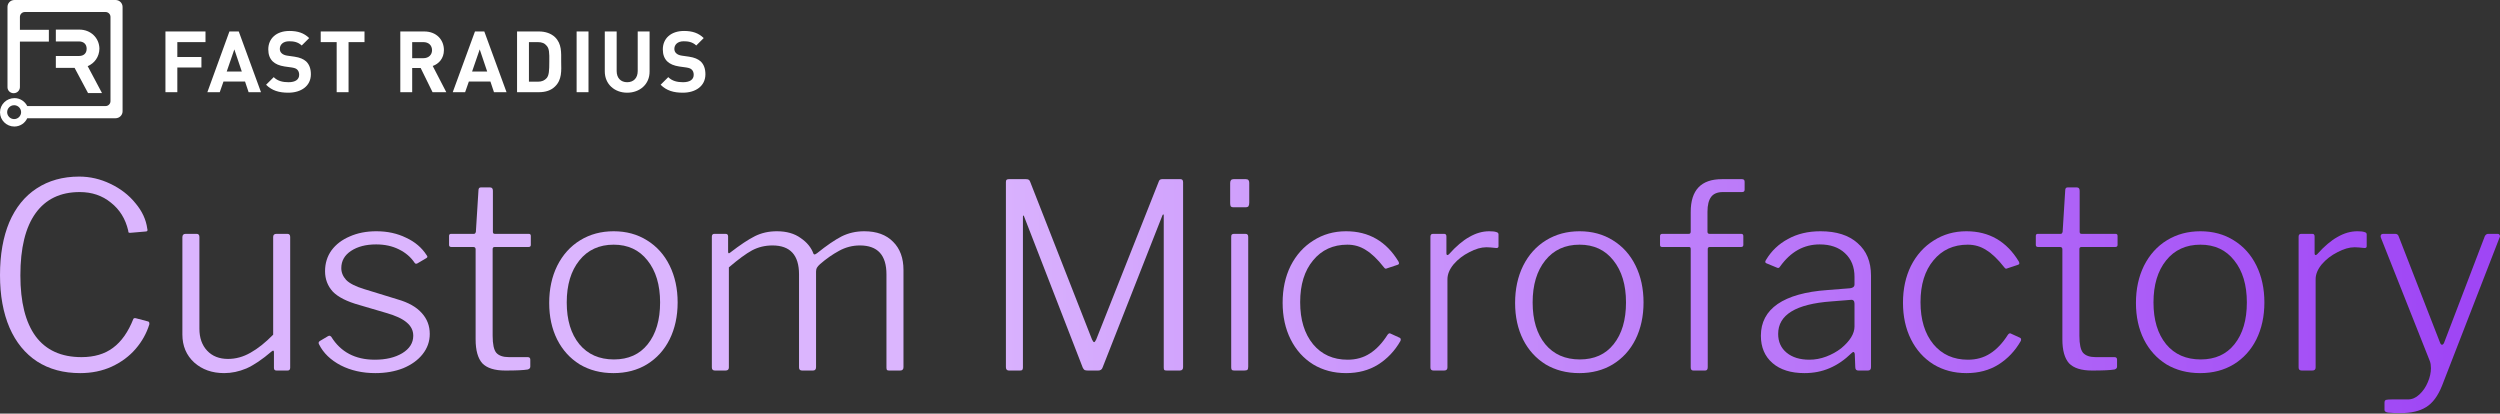 <svg xmlns="http://www.w3.org/2000/svg" width="538" height="89" viewBox="0 0 538 89" fill="none"><rect x="0" y="0" width="538" height="89" fill="#333333" stroke="none"/><path d="M17.039 38.001C19.37 38.001 21.609 38.519 23.755 39.555C25.938 40.591 27.733 41.979 29.139 43.718C30.582 45.42 31.433 47.251 31.692 49.212L31.747 49.49C31.747 49.712 31.599 49.823 31.303 49.823L28.084 50.1H27.918C27.807 50.1 27.714 50.063 27.64 49.989C27.603 49.879 27.585 49.749 27.585 49.601C26.993 47.085 25.753 45.087 23.866 43.607C22.016 42.09 19.777 41.331 17.15 41.331C13.006 41.331 9.842 42.848 7.659 45.882C5.476 48.916 4.385 53.375 4.385 59.258C4.385 64.994 5.476 69.36 7.659 72.357C9.879 75.354 13.173 76.853 17.539 76.853C20.277 76.853 22.534 76.187 24.31 74.855C26.123 73.522 27.585 71.45 28.695 68.638C28.769 68.49 28.935 68.435 29.194 68.472L31.914 69.193C32.099 69.267 32.173 69.471 32.136 69.804C31.544 71.728 30.563 73.486 29.194 75.076C27.825 76.668 26.105 77.944 24.032 78.906C21.997 79.831 19.74 80.294 17.261 80.294C13.672 80.294 10.582 79.461 7.992 77.796C5.402 76.094 3.423 73.671 2.054 70.525C0.685 67.343 0 63.569 0 59.203C0 54.8 0.666 51.007 1.998 47.825C3.367 44.643 5.328 42.219 7.881 40.554C10.471 38.852 13.524 38.001 17.039 38.001Z" fill="url(#paint0_linear_447_23505)"></path><path d="M49.072 77.241C50.737 77.241 52.347 76.797 53.901 75.909C55.492 75.021 57.12 73.726 58.785 72.024V50.989C58.785 50.544 59.026 50.322 59.507 50.322H61.838C62.245 50.322 62.448 50.544 62.448 50.989V79.128C62.448 79.535 62.263 79.739 61.893 79.739H59.507C59.137 79.739 58.952 79.554 58.952 79.184V75.798C58.952 75.613 58.915 75.502 58.841 75.465C58.767 75.428 58.637 75.484 58.452 75.632C56.417 77.371 54.604 78.592 53.013 79.295C51.422 79.961 49.831 80.294 48.24 80.294C45.65 80.294 43.504 79.535 41.801 78.018C40.099 76.464 39.248 74.448 39.248 71.968V51.044C39.248 50.563 39.489 50.322 39.97 50.322H42.301C42.708 50.322 42.912 50.544 42.912 50.989V70.747C42.912 72.708 43.467 74.281 44.577 75.465C45.687 76.649 47.185 77.241 49.072 77.241Z" fill="url(#paint1_linear_447_23505)"></path><path d="M89.21 56.539C88.396 55.318 87.267 54.356 85.824 53.653C84.418 52.95 82.79 52.598 80.94 52.598C78.757 52.598 76.963 53.061 75.556 53.986C74.15 54.911 73.447 56.15 73.447 57.704C73.447 58.629 73.799 59.48 74.502 60.257C75.242 60.997 76.519 61.645 78.332 62.2L85.547 64.42C87.878 65.086 89.617 66.067 90.764 67.362C91.911 68.62 92.485 70.118 92.485 71.857C92.485 73.486 91.967 74.947 90.931 76.242C89.932 77.5 88.544 78.499 86.768 79.239C84.992 79.942 82.994 80.294 80.774 80.294C77.999 80.294 75.519 79.739 73.336 78.629C71.153 77.482 69.599 75.983 68.674 74.133C68.6 73.985 68.563 73.874 68.563 73.8C68.563 73.652 68.637 73.522 68.785 73.412L70.561 72.357C70.709 72.283 70.82 72.246 70.894 72.246C71.005 72.246 71.135 72.32 71.283 72.468C73.318 75.761 76.445 77.408 80.663 77.408C83.031 77.408 84.992 76.945 86.546 76.02C88.137 75.058 88.933 73.8 88.933 72.246C88.933 71.136 88.47 70.192 87.545 69.415C86.62 68.601 85.103 67.898 82.994 67.306L77.332 65.641C74.668 64.901 72.763 63.939 71.616 62.755C70.506 61.534 69.951 60.072 69.951 58.37C69.951 56.668 70.413 55.17 71.338 53.875C72.3 52.58 73.614 51.581 75.279 50.877C76.944 50.138 78.85 49.767 80.996 49.767C83.364 49.767 85.491 50.23 87.379 51.155C89.303 52.043 90.783 53.301 91.819 54.929C92.041 55.188 92.022 55.392 91.763 55.54L89.876 56.65C89.765 56.724 89.636 56.761 89.488 56.761C89.377 56.724 89.284 56.65 89.21 56.539Z" fill="url(#paint2_linear_447_23505)"></path><path d="M106.461 53.153C106.165 53.153 106.017 53.301 106.017 53.597V72.246C106.017 74.059 106.276 75.28 106.794 75.909C107.349 76.538 108.255 76.853 109.513 76.853H113.565C113.935 76.853 114.12 77.038 114.12 77.408V78.906C114.12 79.202 113.935 79.406 113.565 79.517C112.677 79.665 111.068 79.739 108.736 79.739C106.442 79.739 104.796 79.221 103.797 78.185C102.835 77.112 102.354 75.391 102.354 73.023V53.653C102.354 53.32 102.187 53.153 101.854 53.153H97.136C96.803 53.153 96.637 53.005 96.637 52.709V50.767C96.637 50.471 96.785 50.322 97.081 50.322H102.021C102.206 50.322 102.335 50.175 102.409 49.879L102.964 40.998C102.964 40.554 103.131 40.332 103.464 40.332H105.462C105.869 40.332 106.072 40.573 106.072 41.054V49.879C106.072 50.175 106.202 50.322 106.461 50.322H113.787C114.083 50.322 114.231 50.471 114.231 50.767V52.709C114.231 53.005 114.065 53.153 113.732 53.153H106.461Z" fill="url(#paint3_linear_447_23505)"></path><path d="M132.008 80.294C129.269 80.294 126.846 79.665 124.737 78.407C122.665 77.112 121.055 75.336 119.908 73.079C118.761 70.784 118.187 68.157 118.187 65.197C118.187 62.2 118.761 59.536 119.908 57.205C121.092 54.837 122.739 53.005 124.848 51.71C126.957 50.415 129.362 49.767 132.063 49.767C134.764 49.767 137.151 50.415 139.223 51.71C141.332 53.005 142.96 54.818 144.107 57.149C145.254 59.48 145.828 62.126 145.828 65.086C145.828 68.046 145.254 70.692 144.107 73.023C142.96 75.317 141.332 77.112 139.223 78.407C137.151 79.665 134.746 80.294 132.008 80.294ZM132.119 77.352C135.227 77.352 137.65 76.261 139.389 74.078C141.165 71.857 142.053 68.86 142.053 65.086C142.053 61.312 141.147 58.296 139.334 56.039C137.558 53.782 135.134 52.654 132.063 52.654C128.955 52.654 126.494 53.782 124.681 56.039C122.868 58.296 121.962 61.312 121.962 65.086C121.962 68.86 122.868 71.857 124.681 74.078C126.494 76.261 128.973 77.352 132.119 77.352Z" fill="url(#paint4_linear_447_23505)"></path><path d="M153.856 79.739C153.412 79.739 153.19 79.517 153.19 79.073V50.933C153.19 50.526 153.375 50.322 153.745 50.322H156.132C156.502 50.322 156.687 50.508 156.687 50.877V54.152C156.687 54.559 156.854 54.615 157.187 54.319C159.296 52.691 161.053 51.525 162.459 50.822C163.865 50.119 165.438 49.767 167.177 49.767C169.249 49.767 170.951 50.248 172.283 51.211C173.652 52.136 174.577 53.264 175.058 54.596C175.132 54.707 175.206 54.763 175.28 54.763C175.391 54.763 175.576 54.67 175.835 54.485C177.907 52.82 179.665 51.618 181.108 50.877C182.588 50.138 184.216 49.767 185.992 49.767C188.656 49.767 190.728 50.526 192.209 52.043C193.689 53.523 194.429 55.54 194.429 58.093V79.017C194.429 79.498 194.188 79.739 193.707 79.739H191.376C191.154 79.739 190.987 79.702 190.876 79.628C190.802 79.517 190.765 79.332 190.765 79.073V59.036C190.765 54.892 188.86 52.82 185.049 52.82C183.458 52.82 181.959 53.209 180.553 53.986C179.184 54.726 177.833 55.669 176.501 56.816C176.168 57.112 175.928 57.39 175.78 57.649C175.669 57.871 175.613 58.148 175.613 58.481V79.017C175.613 79.498 175.391 79.739 174.947 79.739H172.616C172.172 79.739 171.95 79.517 171.95 79.073V59.036C171.95 54.892 170.045 52.82 166.233 52.82C164.642 52.82 163.181 53.172 161.849 53.875C160.554 54.578 158.889 55.799 156.854 57.538V79.073C156.854 79.517 156.613 79.739 156.132 79.739H153.856Z" fill="url(#paint5_linear_447_23505)"></path><path d="M217.137 79.739C216.693 79.739 216.471 79.498 216.471 79.017V39.222C216.471 38.963 216.508 38.797 216.582 38.722C216.693 38.611 216.859 38.556 217.081 38.556H220.8C221.059 38.556 221.244 38.593 221.355 38.667C221.503 38.741 221.614 38.889 221.688 39.111L235.009 73.079C235.194 73.448 235.342 73.633 235.453 73.633C235.564 73.633 235.712 73.448 235.897 73.079L249.328 39.166C249.439 38.76 249.68 38.556 250.05 38.556H254.046C254.416 38.556 254.601 38.778 254.601 39.222V79.017C254.601 79.498 254.36 79.739 253.879 79.739H251.104C250.845 79.739 250.66 79.702 250.549 79.628C250.475 79.517 250.438 79.332 250.438 79.073V46.326C250.438 46.178 250.401 46.123 250.327 46.16C250.253 46.16 250.198 46.215 250.161 46.326L237.284 79.073C237.136 79.517 236.822 79.739 236.341 79.739H234.121C233.825 79.739 233.584 79.702 233.399 79.628C233.251 79.517 233.122 79.35 233.011 79.128L220.412 46.659C220.375 46.474 220.319 46.382 220.245 46.382C220.171 46.382 220.134 46.474 220.134 46.659V79.128C220.134 79.35 220.079 79.517 219.967 79.628C219.893 79.702 219.727 79.739 219.468 79.739H217.137Z" fill="url(#paint6_linear_447_23505)"></path><path d="M268.839 43.607C268.839 43.94 268.784 44.199 268.673 44.384C268.562 44.532 268.34 44.606 268.007 44.606H265.453C265.157 44.606 264.954 44.532 264.843 44.384C264.769 44.236 264.732 44.014 264.732 43.718V39.389C264.732 38.834 264.972 38.556 265.453 38.556H268.118C268.599 38.556 268.839 38.815 268.839 39.333V43.607ZM268.617 78.906C268.617 79.239 268.562 79.461 268.451 79.572C268.34 79.683 268.099 79.739 267.729 79.739H265.675C265.416 79.739 265.231 79.702 265.12 79.628C265.009 79.517 264.954 79.332 264.954 79.073V50.989C264.954 50.73 264.991 50.563 265.065 50.489C265.176 50.378 265.342 50.322 265.564 50.322H268.007C268.229 50.322 268.377 50.378 268.451 50.489C268.562 50.563 268.617 50.73 268.617 50.989V78.906Z" fill="url(#paint7_linear_447_23505)"></path><path d="M289.676 49.767C294.56 49.767 298.316 51.932 300.943 56.261C301.054 56.483 301.091 56.65 301.054 56.761C301.054 56.835 300.961 56.909 300.776 56.983L298.445 57.76C298.408 57.797 298.334 57.815 298.223 57.815C298.075 57.815 297.927 57.704 297.779 57.482C296.447 55.78 295.171 54.559 293.95 53.819C292.765 53.042 291.433 52.654 289.953 52.654C286.882 52.654 284.422 53.782 282.572 56.039C280.721 58.259 279.796 61.257 279.796 65.031C279.796 68.805 280.721 71.82 282.572 74.078C284.422 76.298 286.901 77.408 290.009 77.408C291.822 77.408 293.413 76.964 294.782 76.076C296.188 75.188 297.465 73.837 298.612 72.024C298.834 71.728 299.056 71.654 299.278 71.802L301.22 72.69C301.442 72.801 301.498 73.023 301.387 73.356C300.166 75.502 298.556 77.204 296.558 78.462C294.597 79.683 292.303 80.294 289.676 80.294C287.012 80.294 284.644 79.665 282.572 78.407C280.499 77.112 278.89 75.317 277.743 73.023C276.596 70.729 276.022 68.102 276.022 65.142C276.022 62.181 276.596 59.536 277.743 57.205C278.927 54.874 280.555 53.061 282.627 51.766C284.699 50.434 287.049 49.767 289.676 49.767Z" fill="url(#paint8_linear_447_23505)"></path><path d="M308.493 79.739C308.049 79.739 307.827 79.517 307.827 79.073V50.933C307.827 50.526 308.012 50.322 308.382 50.322H310.769C311.102 50.322 311.268 50.508 311.268 50.877V54.541C311.268 54.726 311.324 54.837 311.435 54.874C311.546 54.911 311.675 54.855 311.823 54.707C313.341 53.005 314.802 51.766 316.208 50.989C317.614 50.175 319.039 49.767 320.482 49.767C321.185 49.767 321.684 49.823 321.98 49.934C322.313 50.008 322.48 50.175 322.48 50.434V52.987C322.48 53.246 322.332 53.375 322.036 53.375C321.037 53.264 320.315 53.209 319.871 53.209C318.761 53.209 317.54 53.56 316.208 54.263C314.876 54.929 313.748 55.799 312.822 56.872C311.934 57.945 311.49 59.018 311.49 60.091V79.073C311.49 79.517 311.25 79.739 310.769 79.739H308.493Z" fill="url(#paint9_linear_447_23505)"></path><path d="M339.87 80.294C337.132 80.294 334.709 79.665 332.6 78.407C330.527 77.112 328.918 75.336 327.771 73.079C326.624 70.784 326.05 68.157 326.05 65.197C326.05 62.2 326.624 59.536 327.771 57.205C328.955 54.837 330.601 53.005 332.711 51.71C334.82 50.415 337.225 49.767 339.926 49.767C342.627 49.767 345.014 50.415 347.086 51.71C349.195 53.005 350.823 54.818 351.97 57.149C353.117 59.48 353.69 62.126 353.69 65.086C353.69 68.046 353.117 70.692 351.97 73.023C350.823 75.317 349.195 77.112 347.086 78.407C345.014 79.665 342.608 80.294 339.87 80.294ZM339.981 77.352C343.089 77.352 345.513 76.261 347.252 74.078C349.028 71.857 349.916 68.86 349.916 65.086C349.916 61.312 349.01 58.296 347.197 56.039C345.421 53.782 342.997 52.654 339.926 52.654C336.818 52.654 334.357 53.782 332.544 56.039C330.731 58.296 329.824 61.312 329.824 65.086C329.824 68.86 330.731 71.857 332.544 74.078C334.357 76.261 336.836 77.352 339.981 77.352Z" fill="url(#paint10_linear_447_23505)"></path><path d="M374.721 50.322C375.017 50.322 375.165 50.489 375.165 50.822V52.709C375.165 53.005 374.999 53.153 374.666 53.153H367.95C367.654 53.153 367.506 53.301 367.506 53.597V79.017C367.506 79.498 367.321 79.739 366.951 79.739H364.398C364.028 79.739 363.843 79.517 363.843 79.073V53.597C363.843 53.301 363.732 53.153 363.51 53.153H357.682C357.386 53.153 357.238 53.005 357.238 52.709V50.822C357.238 50.489 357.404 50.322 357.737 50.322H363.399C363.584 50.322 363.695 50.285 363.732 50.212C363.806 50.138 363.843 50.008 363.843 49.823V45.605C363.843 40.906 366.081 38.556 370.558 38.556H374.888C375.258 38.556 375.443 38.741 375.443 39.111V40.832C375.443 41.165 375.258 41.331 374.888 41.331H370.78C369.596 41.331 368.745 41.683 368.227 42.386C367.709 43.089 367.45 44.143 367.45 45.549V49.879C367.45 50.175 367.598 50.322 367.894 50.322H374.721Z" fill="url(#paint11_linear_447_23505)"></path><path d="M398.423 76.02C396.943 77.463 395.371 78.536 393.705 79.239C392.077 79.942 390.283 80.294 388.322 80.294C385.399 80.294 383.105 79.572 381.439 78.129C379.774 76.686 378.942 74.725 378.942 72.246C378.942 69.36 380.144 67.084 382.549 65.419C384.992 63.754 388.544 62.755 393.206 62.422L398.146 62.033C398.775 61.959 399.089 61.682 399.089 61.201V59.591C399.089 57.445 398.405 55.743 397.036 54.485C395.704 53.227 393.89 52.598 391.596 52.598C388.192 52.598 385.362 54.171 383.105 57.316C382.994 57.501 382.882 57.612 382.771 57.649C382.66 57.686 382.531 57.667 382.383 57.593L380.107 56.65C379.959 56.576 379.885 56.483 379.885 56.372C379.885 56.224 379.941 56.076 380.052 55.928C381.199 54.004 382.771 52.506 384.77 51.432C386.768 50.322 389.099 49.767 391.763 49.767C395.204 49.767 397.868 50.618 399.755 52.321C401.679 53.986 402.641 56.317 402.641 59.314V79.017C402.641 79.498 402.419 79.739 401.975 79.739H399.922C399.478 79.739 399.256 79.498 399.256 79.017L399.145 76.131C399.071 75.872 398.978 75.743 398.867 75.743C398.756 75.743 398.608 75.835 398.423 76.02ZM399.089 65.364C399.089 64.735 398.812 64.457 398.257 64.531L394.094 64.864C386.472 65.419 382.66 67.75 382.66 71.857C382.66 73.559 383.271 74.91 384.492 75.909C385.713 76.908 387.341 77.408 389.376 77.408C390.597 77.408 391.8 77.186 392.984 76.742C394.168 76.298 395.241 75.706 396.203 74.966C398.127 73.374 399.089 71.802 399.089 70.248V65.364Z" fill="url(#paint12_linear_447_23505)"></path><path d="M423.174 49.767C428.058 49.767 431.814 51.932 434.441 56.261C434.552 56.483 434.589 56.65 434.552 56.761C434.552 56.835 434.46 56.909 434.275 56.983L431.944 57.76C431.907 57.797 431.833 57.815 431.722 57.815C431.574 57.815 431.426 57.704 431.278 57.482C429.945 55.78 428.669 54.559 427.448 53.819C426.264 53.042 424.932 52.654 423.452 52.654C420.381 52.654 417.92 53.782 416.07 56.039C414.22 58.259 413.295 61.257 413.295 65.031C413.295 68.805 414.22 71.82 416.07 74.078C417.92 76.298 420.399 77.408 423.507 77.408C425.32 77.408 426.911 76.964 428.28 76.076C429.686 75.188 430.963 73.837 432.11 72.024C432.332 71.728 432.554 71.654 432.776 71.802L434.719 72.69C434.941 72.801 434.996 73.023 434.885 73.356C433.664 75.502 432.055 77.204 430.056 78.462C428.095 79.683 425.801 80.294 423.174 80.294C420.51 80.294 418.142 79.665 416.07 78.407C413.998 77.112 412.388 75.317 411.241 73.023C410.094 70.729 409.521 68.102 409.521 65.142C409.521 62.181 410.094 59.536 411.241 57.205C412.425 54.874 414.053 53.061 416.125 51.766C418.197 50.434 420.547 49.767 423.174 49.767Z" fill="url(#paint13_linear_447_23505)"></path><path d="M447.93 53.153C447.634 53.153 447.486 53.301 447.486 53.597V72.246C447.486 74.059 447.745 75.28 448.263 75.909C448.818 76.538 449.725 76.853 450.983 76.853H455.035C455.405 76.853 455.59 77.038 455.59 77.408V78.906C455.59 79.202 455.405 79.406 455.035 79.517C454.147 79.665 452.537 79.739 450.206 79.739C447.912 79.739 446.265 79.221 445.266 78.185C444.304 77.112 443.823 75.391 443.823 73.023V53.653C443.823 53.32 443.657 53.153 443.324 53.153H438.606C438.273 53.153 438.106 53.005 438.106 52.709V50.767C438.106 50.471 438.254 50.322 438.55 50.322H443.49C443.675 50.322 443.805 50.175 443.879 49.879L444.434 40.998C444.434 40.554 444.6 40.332 444.933 40.332H446.931C447.338 40.332 447.542 40.573 447.542 41.054V49.879C447.542 50.175 447.671 50.322 447.93 50.322H455.257C455.553 50.322 455.701 50.471 455.701 50.767V52.709C455.701 53.005 455.534 53.153 455.201 53.153H447.93Z" fill="url(#paint14_linear_447_23505)"></path><path d="M473.477 80.294C470.739 80.294 468.315 79.665 466.206 78.407C464.134 77.112 462.525 75.336 461.378 73.079C460.231 70.784 459.657 68.157 459.657 65.197C459.657 62.2 460.231 59.536 461.378 57.205C462.562 54.837 464.208 53.005 466.317 51.71C468.426 50.415 470.831 49.767 473.533 49.767C476.234 49.767 478.62 50.415 480.692 51.71C482.801 53.005 484.43 54.818 485.577 57.149C486.724 59.48 487.297 62.126 487.297 65.086C487.297 68.046 486.724 70.692 485.577 73.023C484.43 75.317 482.801 77.112 480.692 78.407C478.62 79.665 476.215 80.294 473.477 80.294ZM473.588 77.352C476.696 77.352 479.12 76.261 480.859 74.078C482.635 71.857 483.523 68.86 483.523 65.086C483.523 61.312 482.616 58.296 480.803 56.039C479.027 53.782 476.604 52.654 473.533 52.654C470.424 52.654 467.964 53.782 466.151 56.039C464.338 58.296 463.431 61.312 463.431 65.086C463.431 68.86 464.338 71.857 466.151 74.078C467.964 76.261 470.443 77.352 473.588 77.352Z" fill="url(#paint15_linear_447_23505)"></path><path d="M495.326 79.739C494.882 79.739 494.66 79.517 494.66 79.073V50.933C494.66 50.526 494.845 50.322 495.215 50.322H497.602C497.935 50.322 498.101 50.508 498.101 50.877V54.541C498.101 54.726 498.157 54.837 498.268 54.874C498.379 54.911 498.508 54.855 498.656 54.707C500.173 53.005 501.635 51.766 503.041 50.989C504.447 50.175 505.871 49.767 507.314 49.767C508.017 49.767 508.517 49.823 508.813 49.934C509.146 50.008 509.313 50.175 509.313 50.434V52.987C509.313 53.246 509.165 53.375 508.868 53.375C507.869 53.264 507.148 53.209 506.704 53.209C505.594 53.209 504.373 53.56 503.041 54.263C501.709 54.929 500.58 55.799 499.655 56.872C498.767 57.945 498.323 59.018 498.323 60.091V79.073C498.323 79.517 498.083 79.739 497.602 79.739H495.326Z" fill="url(#paint16_linear_447_23505)"></path><path d="M516.643 88.897C515.348 88.897 514.441 88.86 513.923 88.786C513.405 88.712 513.146 88.527 513.146 88.231V86.621C513.146 86.362 513.239 86.177 513.424 86.066C513.646 85.992 514.09 85.955 514.756 85.955H518.197C519.085 85.955 519.899 85.603 520.639 84.9C521.416 84.197 522.026 83.309 522.47 82.236C522.914 81.2 523.136 80.201 523.136 79.239C523.136 78.647 523.062 78.148 522.914 77.741L512.369 51.155C512.332 51.081 512.314 50.97 512.314 50.822C512.314 50.489 512.517 50.322 512.924 50.322H515.422C515.829 50.322 516.088 50.508 516.199 50.877L525.079 73.689C525.19 74.022 525.338 74.189 525.523 74.189C525.745 74.189 525.93 73.948 526.078 73.467L534.736 50.822C534.921 50.489 535.162 50.322 535.458 50.322H537.456C537.678 50.322 537.826 50.397 537.9 50.544C538.011 50.693 538.03 50.84 537.956 50.989L525.523 83.013C524.635 85.234 523.488 86.769 522.082 87.62C520.713 88.471 518.9 88.897 516.643 88.897Z" fill="url(#paint17_linear_447_23505)"></path><g clip-path="url(#clip0_447_23505)"><path d="M38.161 9.064V12.268H43.347V14.525H38.161V19.84H35.605V6.771H44.223V9.064H38.161Z" fill="white"></path><path d="M53.499 19.84L52.732 17.546H48.094L47.291 19.84H44.625L49.372 6.771H51.381L56.165 19.84H53.499ZM50.431 10.63L48.788 15.398H52.038L50.431 10.63Z" fill="white"></path><path d="M62.044 19.949C60.072 19.949 58.538 19.512 57.26 18.238L58.904 16.6C59.743 17.437 60.839 17.692 62.081 17.692C63.578 17.692 64.381 17.109 64.381 16.09C64.381 15.617 64.235 15.253 63.98 14.998C63.724 14.743 63.432 14.634 62.811 14.525L61.241 14.306C60.109 14.124 59.305 13.797 58.684 13.214C58.064 12.595 57.735 11.758 57.735 10.63C57.735 8.3 59.451 6.662 62.3 6.662C64.089 6.662 65.404 7.099 66.536 8.191L64.929 9.792C64.089 8.991 63.103 8.882 62.227 8.882C60.876 8.882 60.218 9.647 60.218 10.52C60.218 10.848 60.328 11.212 60.62 11.467C60.876 11.722 61.314 11.904 61.825 11.976L63.359 12.195C64.564 12.377 65.294 12.705 65.878 13.214C66.572 13.87 66.901 14.816 66.901 15.981C66.901 18.529 64.783 19.949 62.044 19.949Z" fill="white"></path><path d="M75.008 9.064V19.84H72.452V9.064H69.019V6.771H78.441V9.064H75.008Z" fill="white"></path><path d="M93.084 19.84L90.528 14.634H88.702V19.84H86.146V6.771H91.295C93.961 6.771 95.531 8.591 95.531 10.775C95.531 12.595 94.399 13.76 93.121 14.197L96.042 19.84H93.084ZM91.112 9.064H88.702V12.523H91.112C92.244 12.523 92.975 11.794 92.975 10.812C92.975 9.756 92.244 9.064 91.112 9.064Z" fill="white"></path><path d="M106.304 19.84L105.537 17.546H100.899L100.096 19.84H97.43L102.214 6.771H104.222L109.006 19.84H106.304ZM103.236 10.63L101.593 15.398H104.843L103.236 10.63Z" fill="white"></path><path d="M119.45 18.602C118.574 19.476 117.369 19.84 115.981 19.84H111.27V6.771H115.981C117.332 6.771 118.574 7.171 119.45 8.009C120.911 9.465 120.765 11.285 120.765 13.251C120.801 15.216 120.948 17.146 119.45 18.602ZM117.661 9.865C117.223 9.319 116.638 9.064 115.762 9.064H113.827V17.582H115.762C116.638 17.582 117.223 17.291 117.661 16.782C118.136 16.199 118.209 15.253 118.209 13.287C118.245 11.285 118.172 10.448 117.661 9.865Z" fill="white"></path><path d="M126.644 6.771H124.088V19.84H126.644V6.771Z" fill="white"></path><path d="M134.97 19.949C132.268 19.949 130.15 18.129 130.15 15.362V6.771H132.706V15.289C132.706 16.782 133.583 17.692 134.97 17.692C136.358 17.692 137.235 16.782 137.235 15.289V6.771H139.791V15.362C139.827 18.129 137.673 19.949 134.97 19.949Z" fill="white"></path><path d="M146.948 19.949C144.976 19.949 143.443 19.512 142.165 18.238L143.808 16.6C144.648 17.437 145.743 17.692 146.985 17.692C148.482 17.692 149.286 17.109 149.286 16.09C149.286 15.617 149.139 15.253 148.884 14.998C148.628 14.743 148.336 14.634 147.715 14.525L146.145 14.306C145.013 14.124 144.21 13.797 143.589 13.214C142.968 12.595 142.639 11.758 142.639 10.63C142.639 8.3 144.356 6.662 147.204 6.662C148.993 6.662 150.308 7.099 151.44 8.191L149.833 9.792C148.993 8.991 148.007 8.882 147.131 8.882C145.78 8.882 145.122 9.647 145.122 10.52C145.122 10.848 145.232 11.212 145.524 11.467C145.78 11.722 146.218 11.904 146.729 11.976L148.263 12.195C149.468 12.377 150.198 12.705 150.783 13.214C151.477 13.87 151.805 14.816 151.805 15.981C151.805 18.529 149.687 19.949 146.948 19.949Z" fill="white"></path><path d="M16.999 12.049H12.017V14.598H16.047L18.941 20.021H21.945L18.868 14.233C20.37 13.615 21.359 12.195 21.396 10.484C21.359 8.154 19.527 6.37 17.073 6.37H12.017V8.919H16.999C17.989 8.919 18.648 9.501 18.648 10.484C18.648 11.467 18.025 12.049 16.999 12.049Z" fill="white"></path><path d="M24.876 0H3.114C2.271 0 1.612 0.655 1.612 1.493V18.784C1.612 19.476 2.198 20.058 2.931 20.058C3.664 20.058 4.25 19.512 4.286 18.784V8.955H10.515V6.407H4.286V3.64C4.286 3.058 4.763 2.585 5.349 2.585H22.715C23.301 2.585 23.777 3.058 23.777 3.64V21.769C23.777 22.351 23.301 22.825 22.715 22.825H5.862C5.349 21.805 4.323 21.114 3.114 21.114C1.392 21.114 0 22.497 0 24.171C0 25.846 1.392 27.229 3.077 27.229C4.323 27.229 5.386 26.501 5.862 25.445H24.876C25.682 25.445 26.378 24.79 26.378 23.953V1.493C26.378 0.655 25.682 0 24.876 0ZM4.543 24.135C4.543 24.936 3.883 25.628 3.041 25.628C2.235 25.628 1.539 24.972 1.539 24.135C1.539 23.334 2.198 22.642 3.041 22.642C3.883 22.642 4.543 23.334 4.543 24.135Z" fill="white"></path></g><defs><linearGradient id="paint0_linear_447_23505" x1="3.624" y1="87.194" x2="527.168" y2="87.194" gradientUnits="userSpaceOnUse"><stop offset="0.384" stop-color="#DBB5FE"></stop><stop offset="1" stop-color="#9F46F5"></stop></linearGradient><linearGradient id="paint1_linear_447_23505" x1="3.624" y1="87.194" x2="527.168" y2="87.194" gradientUnits="userSpaceOnUse"><stop offset="0.384" stop-color="#DBB5FE"></stop><stop offset="1" stop-color="#9F46F5"></stop></linearGradient><linearGradient id="paint2_linear_447_23505" x1="3.624" y1="87.194" x2="527.168" y2="87.194" gradientUnits="userSpaceOnUse"><stop offset="0.384" stop-color="#DBB5FE"></stop><stop offset="1" stop-color="#9F46F5"></stop></linearGradient><linearGradient id="paint3_linear_447_23505" x1="3.624" y1="87.194" x2="527.168" y2="87.194" gradientUnits="userSpaceOnUse"><stop offset="0.384" stop-color="#DBB5FE"></stop><stop offset="1" stop-color="#9F46F5"></stop></linearGradient><linearGradient id="paint4_linear_447_23505" x1="3.624" y1="87.194" x2="527.168" y2="87.194" gradientUnits="userSpaceOnUse"><stop offset="0.384" stop-color="#DBB5FE"></stop><stop offset="1" stop-color="#9F46F5"></stop></linearGradient><linearGradient id="paint5_linear_447_23505" x1="3.624" y1="87.194" x2="527.168" y2="87.194" gradientUnits="userSpaceOnUse"><stop offset="0.384" stop-color="#DBB5FE"></stop><stop offset="1" stop-color="#9F46F5"></stop></linearGradient><linearGradient id="paint6_linear_447_23505" x1="3.624" y1="87.194" x2="527.168" y2="87.194" gradientUnits="userSpaceOnUse"><stop offset="0.384" stop-color="#DBB5FE"></stop><stop offset="1" stop-color="#9F46F5"></stop></linearGradient><linearGradient id="paint7_linear_447_23505" x1="3.624" y1="87.194" x2="527.168" y2="87.194" gradientUnits="userSpaceOnUse"><stop offset="0.384" stop-color="#DBB5FE"></stop><stop offset="1" stop-color="#9F46F5"></stop></linearGradient><linearGradient id="paint8_linear_447_23505" x1="3.624" y1="87.194" x2="527.168" y2="87.194" gradientUnits="userSpaceOnUse"><stop offset="0.384" stop-color="#DBB5FE"></stop><stop offset="1" stop-color="#9F46F5"></stop></linearGradient><linearGradient id="paint9_linear_447_23505" x1="3.624" y1="87.194" x2="527.168" y2="87.194" gradientUnits="userSpaceOnUse"><stop offset="0.384" stop-color="#DBB5FE"></stop><stop offset="1" stop-color="#9F46F5"></stop></linearGradient><linearGradient id="paint10_linear_447_23505" x1="3.624" y1="87.194" x2="527.168" y2="87.194" gradientUnits="userSpaceOnUse"><stop offset="0.384" stop-color="#DBB5FE"></stop><stop offset="1" stop-color="#9F46F5"></stop></linearGradient><linearGradient id="paint11_linear_447_23505" x1="3.624" y1="87.194" x2="527.168" y2="87.194" gradientUnits="userSpaceOnUse"><stop offset="0.384" stop-color="#DBB5FE"></stop><stop offset="1" stop-color="#9F46F5"></stop></linearGradient><linearGradient id="paint12_linear_447_23505" x1="3.624" y1="87.194" x2="527.168" y2="87.194" gradientUnits="userSpaceOnUse"><stop offset="0.384" stop-color="#DBB5FE"></stop><stop offset="1" stop-color="#9F46F5"></stop></linearGradient><linearGradient id="paint13_linear_447_23505" x1="3.624" y1="87.194" x2="527.168" y2="87.194" gradientUnits="userSpaceOnUse"><stop offset="0.384" stop-color="#DBB5FE"></stop><stop offset="1" stop-color="#9F46F5"></stop></linearGradient><linearGradient id="paint14_linear_447_23505" x1="3.624" y1="87.194" x2="527.168" y2="87.194" gradientUnits="userSpaceOnUse"><stop offset="0.384" stop-color="#DBB5FE"></stop><stop offset="1" stop-color="#9F46F5"></stop></linearGradient><linearGradient id="paint15_linear_447_23505" x1="3.624" y1="87.194" x2="527.168" y2="87.194" gradientUnits="userSpaceOnUse"><stop offset="0.384" stop-color="#DBB5FE"></stop><stop offset="1" stop-color="#9F46F5"></stop></linearGradient><linearGradient id="paint16_linear_447_23505" x1="3.624" y1="87.194" x2="527.168" y2="87.194" gradientUnits="userSpaceOnUse"><stop offset="0.384" stop-color="#DBB5FE"></stop><stop offset="1" stop-color="#9F46F5"></stop></linearGradient><linearGradient id="paint17_linear_447_23505" x1="3.624" y1="87.194" x2="527.168" y2="87.194" gradientUnits="userSpaceOnUse"><stop offset="0.384" stop-color="#DBB5FE"></stop><stop offset="1" stop-color="#9F46F5"></stop></linearGradient><clipPath id="clip0_447_23505"><rect width="152.03" height="27.229" fill="white"></rect></clipPath></defs></svg>